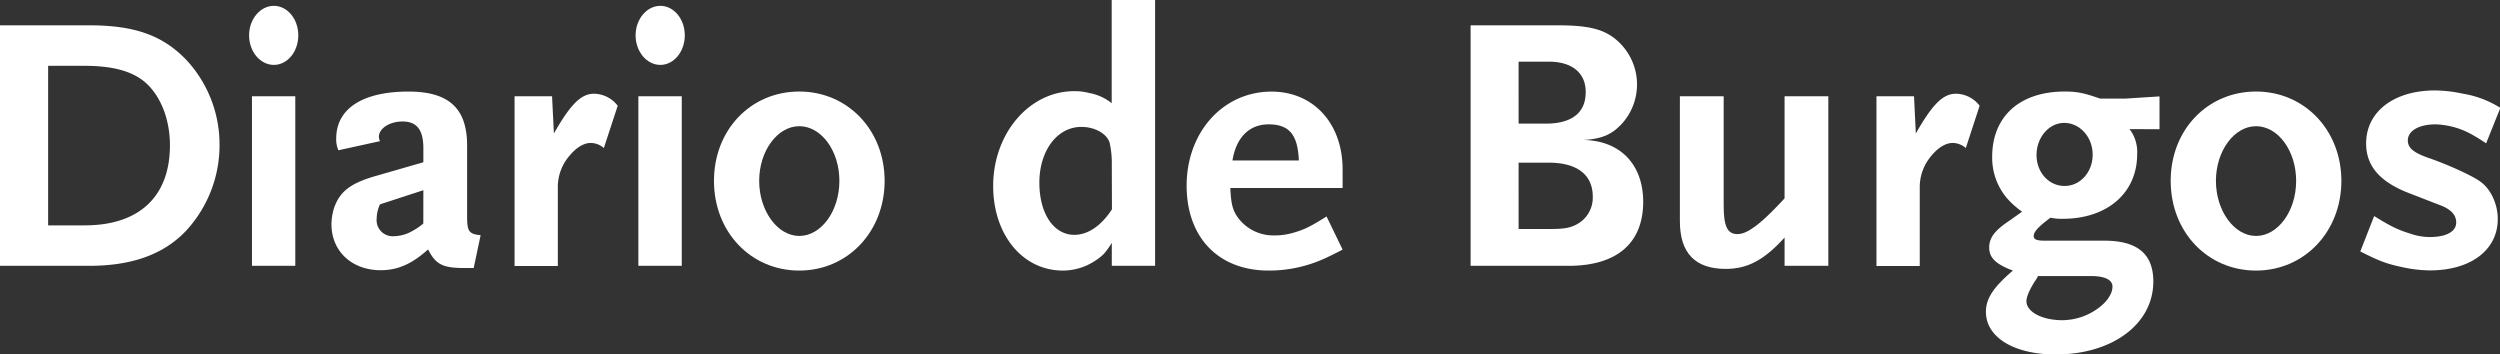 <svg id="DIARIOS" xmlns="http://www.w3.org/2000/svg" viewBox="0 0 706.85 100.22"><rect x="0" y="0" width="706.85" height="100.22" fill="#333333" stroke="none"/><defs><style>.cls-1{isolation:isolate;}.cls-2{fill:#fff;}</style></defs><title>DB</title><g class="cls-1"><path class="cls-2" d="M61.2,78.55c-6.29,6.7-15.26,10-27.53,10H8.51v-68H33.77c12.89,0,20.93,2.88,27.63,10a35.06,35.06,0,0,1,9.18,23.81A35.59,35.59,0,0,1,61.2,78.55ZM48.72,36c-3.61-2.68-8.87-4-16.29-4H22.12V77.11H32.43c15.47,0,24.13-8.15,24.13-22.68C56.56,46.69,53.57,39.58,48.72,36Z" transform="translate(-8.51 -13.39)"/><path class="cls-2" d="M85.94,31.74c-3.82,0-7-3.71-7-8.35s3.19-8.35,7-8.35,6.91,3.71,6.91,8.35S89.75,31.74,85.94,31.74ZM79.75,88.55V40.61H92V88.55Z" transform="translate(-8.51 -13.39)"/><path class="cls-2" d="M142.44,89.17h-2.58c-6.19,0-8.15-1-10.31-5.26C125,88,121,89.79,116.15,89.79c-8.15,0-13.92-5.36-13.92-13a15.62,15.62,0,0,1,.82-4.85c1.65-4.43,4.54-6.7,11.55-8.76l13.61-3.92v-4c0-5.15-1.86-7.52-5.88-7.52-3.71,0-6.7,2-6.7,4.33a3.47,3.47,0,0,0,.31,1.23l-11.75,2.58a7.71,7.71,0,0,1-.62-3.3c0-8.45,7.42-13.3,20.41-13.3,11.45,0,16.6,4.74,16.6,15.26v20c0,4.33.52,5,3.82,5.36Zm-14.23-22-12.27,4a10.05,10.05,0,0,0-.93,4,4.55,4.55,0,0,0,4.95,5A10.74,10.74,0,0,0,125,78.76a18.5,18.5,0,0,0,3.2-2.17Z" transform="translate(-8.51 -13.39)"/><path class="cls-2" d="M179.24,55.25a5.65,5.65,0,0,0-3.71-1.44c-2,0-4.12,1.34-6,3.61a13.55,13.55,0,0,0-3.3,9.17v22H154V40.61H164.6l.52,10.52c4.64-8.15,7.63-11.24,11.34-11.24a8.58,8.58,0,0,1,6.7,3.4Z" transform="translate(-8.51 -13.39)"/><path class="cls-2" d="M195.22,31.74c-3.81,0-7-3.71-7-8.35s3.2-8.35,7-8.35,6.91,3.71,6.91,8.35S199,31.74,195.22,31.74ZM189,88.55V40.61h12.27V88.55Z" transform="translate(-8.51 -13.39)"/><path class="cls-2" d="M234.5,89.89c-13.71,0-24.12-10.92-24.12-25.36s10.41-25.26,24.12-25.26,24.13,10.93,24.13,25.26S248.22,89.89,234.5,89.89Zm0-40.82c-6.18,0-11.34,7-11.34,15.46S228.32,80.1,234.5,80.1s11.34-7,11.34-15.57S240.69,49.07,234.5,49.07Z" transform="translate(-8.51 -13.39)"/><path class="cls-2" d="M322.86,88.55V82.06c-1.75,2.78-2.58,3.71-4.85,5.15a16.51,16.51,0,0,1-9,2.68c-11.34,0-19.69-10.1-19.69-23.92,0-14.84,10.21-26.8,22.89-26.8a15.42,15.42,0,0,1,4.23.51,14.1,14.1,0,0,1,6.39,2.89V13.39h12.27V88.55Zm0-28.66a26.24,26.24,0,0,0-.62-6.18c-.82-2.58-4.23-4.44-8-4.44-6.81,0-11.86,6.7-11.86,15.78,0,8.66,4,14.74,9.9,14.74,3.81,0,7.63-2.58,10.62-7.22Z" transform="translate(-8.51 -13.39)"/><path class="cls-2" d="M383,86.49a37.77,37.77,0,0,1-15.78,3.4c-14.23,0-23.2-9.38-23.2-24,0-15.15,10.31-26.6,24-26.6,11.85,0,20.1,9,20.1,22v5.26H356.37c.2,4,.51,5.67,1.65,7.63a12.39,12.39,0,0,0,10.72,5.77,18.4,18.4,0,0,0,5.67-.82c2.89-.83,4.74-1.75,9.17-4.54l4.54,9.38C385.85,85.15,384.1,86,383,86.49ZM367.19,48.55c-5.46,0-9.17,3.71-10.21,10.21h18.77C375.44,51.44,373,48.55,367.19,48.55Z" transform="translate(-8.51 -13.39)"/><path class="cls-2" d="M452,88.55H424.31v-68H449c8.87,0,13.3,1.13,17,4.53a16.55,16.55,0,0,1,1.44,22.89c-3,3.4-5.77,4.64-11.13,5,10.31.21,16.8,6.91,16.8,17.53C473.07,82.16,465.65,88.55,452,88.55Zm-5.67-57.73h-8.45V48.34h7.73c7.32,0,11.24-3.09,11.24-8.86C456.89,34,453,30.82,446.37,30.82Zm0,28.56h-8.45V78.14h8.45c4,0,5.88-.21,7.84-1.24A8.54,8.54,0,0,0,458.85,69C458.85,62.78,454.41,59.38,446.37,59.38Z" transform="translate(-8.51 -13.39)"/><path class="cls-2" d="M513.08,88.55v-8c-5.78,6.39-10.52,8.87-16.6,8.87-8.66,0-13-4.43-13-13.51V40.61h12.38V71.44c0,5.88,1,8.14,3.92,8.14,2.68,0,6.28-2.68,11.65-8.35l1.65-1.75V40.61h12.37V88.55Z" transform="translate(-8.51 -13.39)"/><path class="cls-2" d="M564.32,55.25a5.68,5.68,0,0,0-3.72-1.44c-2,0-4.12,1.34-6,3.61a13.6,13.6,0,0,0-3.3,9.17v22H539.06V40.61h10.62l.51,10.52c4.64-8.15,7.63-11.24,11.34-11.24a8.57,8.57,0,0,1,6.7,3.4Z" transform="translate(-8.51 -13.39)"/><path class="cls-2" d="M610.61,49.89A10.62,10.62,0,0,1,612.77,57c0,10.93-8.45,18.25-21,18.25a14.68,14.68,0,0,1-3.51-.31c-3.19,2.38-4.74,3.92-4.74,5.16,0,1,.83,1.34,3.2,1.34h16.8c9.38,0,13.82,3.81,13.82,11.55,0,12-11.55,20.62-27.63,20.62-11.76,0-19.7-4.85-19.7-12.06,0-3.72,2.07-6.91,7.63-11.66-4.74-1.75-6.7-3.6-6.7-6.49s1.65-5,6.29-8c.62-.52,1.65-1.14,3-2.17A23.69,23.69,0,0,1,576,69.48a17.7,17.7,0,0,1-4.22-11.75c0-11.45,7.83-18.46,20.51-18.46,3.51,0,5.47.41,10,2h7.11l9.69-.62v9.28ZM599.68,91.44H584.73a9.33,9.33,0,0,1-1,1.65c-1.45,2.37-2.27,4.23-2.27,5.47,0,3,4.43,5.36,10.1,5.36a17.27,17.27,0,0,0,10.62-3.71c2.27-1.76,3.61-3.92,3.61-5.78S603.8,91.44,599.68,91.44Zm-7.53-43.3c-4.33,0-7.83,4.12-7.83,9.07s3.5,8.76,7.93,8.76,7.94-3.91,7.94-8.86S596.58,48.14,592.15,48.14Z" transform="translate(-8.51 -13.39)"/><path class="cls-2" d="M646.38,89.89c-13.71,0-24.13-10.92-24.13-25.36s10.42-25.26,24.13-25.26,24.13,10.93,24.13,25.26S660.09,89.89,646.38,89.89Zm0-40.82c-6.18,0-11.34,7-11.34,15.46S640.2,80.1,646.38,80.1s11.34-7,11.34-15.57S652.57,49.07,646.38,49.07Z" transform="translate(-8.51 -13.39)"/><path class="cls-2" d="M711.44,53.91c-1.24-.82-2.37-1.55-3.3-2.06a22.42,22.42,0,0,0-11-3.3c-4.75,0-7.84,1.86-7.84,4.54,0,2.16,1.65,3.5,6,5,5.36,1.85,12.27,5,14.43,6.6,3,2.06,5,6.39,5,10.62,0,8.76-7.63,14.53-19.17,14.53a37.33,37.33,0,0,1-7.84-.92c-4.43-.93-6.6-1.76-11.86-4.44l3.92-10c4.85,3,6.81,3.92,10.31,5a16.76,16.76,0,0,0,5.36.93c4.75,0,7.53-1.54,7.53-4.12,0-2.17-1.55-3.82-4.85-5l-8.24-3.2c-8.46-3.2-12.38-7.73-12.38-14.13,0-9,7.84-15,19.49-15a39.92,39.92,0,0,1,7.94.93,28.33,28.33,0,0,1,10.52,4Z" transform="translate(-8.51 -13.39)"/></g></svg>